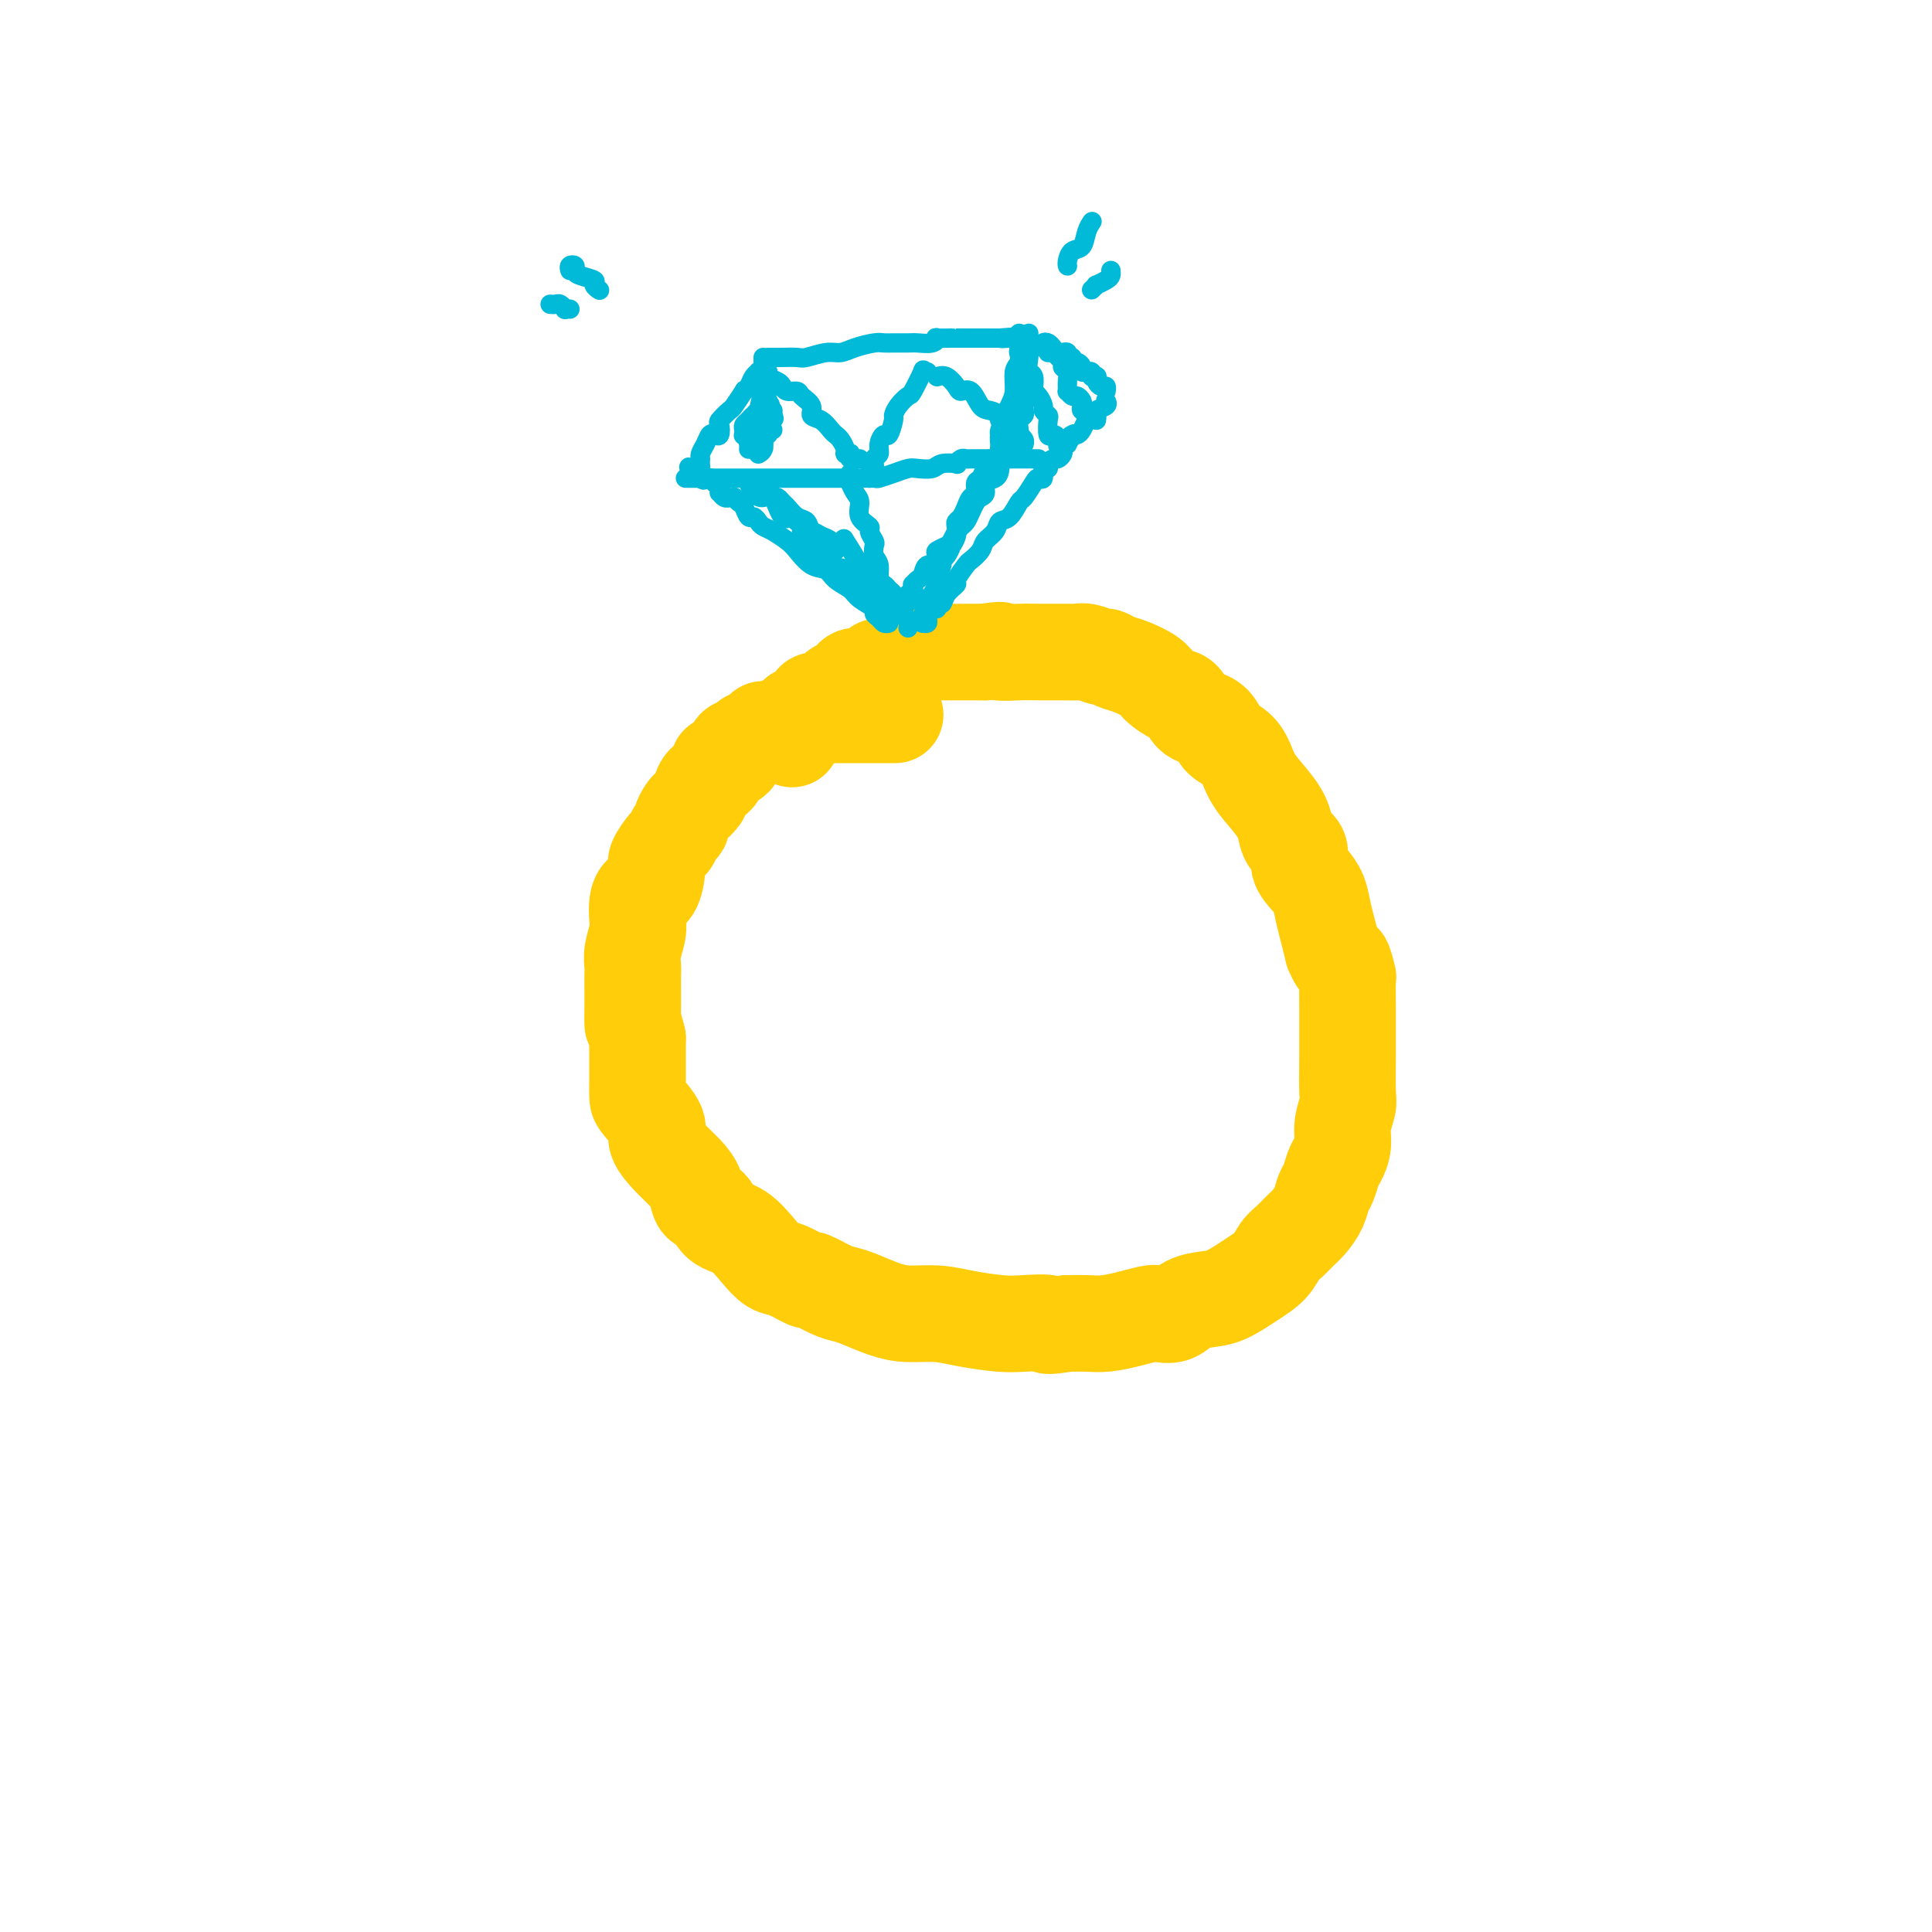 <svg viewBox='0 0 400 400' version='1.1' xmlns='http://www.w3.org/2000/svg' xmlns:xlink='http://www.w3.org/1999/xlink'><g fill='none' stroke='rgb(255,205,10)' stroke-width='20' stroke-linecap='round' stroke-linejoin='round'><path d='M164,153c-0.008,-0.331 -0.016,-0.662 0,-1c0.016,-0.338 0.056,-0.683 0,-1c-0.056,-0.317 -0.209,-0.605 0,-1c0.209,-0.395 0.781,-0.897 1,-1c0.219,-0.103 0.084,0.192 0,0c-0.084,-0.192 -0.117,-0.873 0,-1c0.117,-0.127 0.383,0.299 1,0c0.617,-0.299 1.583,-1.323 2,-2c0.417,-0.677 0.283,-1.007 1,-1c0.717,0.007 2.285,0.352 3,0c0.715,-0.352 0.575,-1.400 1,-2c0.425,-0.600 1.413,-0.752 2,-1c0.587,-0.248 0.772,-0.592 1,-1c0.228,-0.408 0.499,-0.879 1,-1c0.501,-0.121 1.231,0.108 2,0c0.769,-0.108 1.576,-0.555 2,-1c0.424,-0.445 0.466,-0.889 1,-1c0.534,-0.111 1.562,0.110 2,0c0.438,-0.110 0.287,-0.551 1,-1c0.713,-0.449 2.291,-0.905 3,-1c0.709,-0.095 0.551,0.171 1,0c0.449,-0.171 1.506,-0.778 2,-1c0.494,-0.222 0.425,-0.060 1,0c0.575,0.060 1.795,0.016 2,0c0.205,-0.016 -0.605,-0.004 0,0c0.605,0.004 2.624,0.001 4,0c1.376,-0.001 2.107,-0.000 3,0c0.893,0.000 1.946,0.000 3,0'/><path d='M204,135c4.654,-0.773 2.791,-0.207 3,0c0.209,0.207 2.492,0.054 4,0c1.508,-0.054 2.243,-0.011 4,0c1.757,0.011 4.536,-0.012 6,0c1.464,0.012 1.613,0.059 2,0c0.387,-0.059 1.011,-0.224 2,0c0.989,0.224 2.342,0.837 3,1c0.658,0.163 0.622,-0.122 1,0c0.378,0.122 1.169,0.653 2,1c0.831,0.347 1.703,0.511 3,1c1.297,0.489 3.018,1.305 4,2c0.982,0.695 1.225,1.271 2,2c0.775,0.729 2.082,1.613 3,2c0.918,0.387 1.449,0.278 2,1c0.551,0.722 1.124,2.276 2,3c0.876,0.724 2.055,0.619 3,1c0.945,0.381 1.655,1.248 2,2c0.345,0.752 0.326,1.390 1,2c0.674,0.610 2.040,1.191 3,2c0.960,0.809 1.513,1.845 2,3c0.487,1.155 0.909,2.430 2,4c1.091,1.570 2.851,3.435 4,5c1.149,1.565 1.687,2.831 2,4c0.313,1.169 0.402,2.241 1,3c0.598,0.759 1.704,1.206 2,2c0.296,0.794 -0.219,1.934 0,3c0.219,1.066 1.172,2.059 2,3c0.828,0.941 1.531,1.829 2,3c0.469,1.171 0.703,2.623 1,4c0.297,1.377 0.656,2.679 1,4c0.344,1.321 0.672,2.660 1,4'/><path d='M276,197c1.475,3.515 1.663,1.801 2,2c0.337,0.199 0.822,2.311 1,3c0.178,0.689 0.047,-0.044 0,1c-0.047,1.044 -0.012,3.864 0,6c0.012,2.136 -0.001,3.589 0,5c0.001,1.411 0.015,2.779 0,5c-0.015,2.221 -0.060,5.295 0,7c0.060,1.705 0.223,2.041 0,3c-0.223,0.959 -0.833,2.540 -1,4c-0.167,1.460 0.110,2.799 0,4c-0.110,1.201 -0.606,2.264 -1,3c-0.394,0.736 -0.686,1.146 -1,2c-0.314,0.854 -0.650,2.154 -1,3c-0.350,0.846 -0.712,1.238 -1,2c-0.288,0.762 -0.500,1.894 -1,3c-0.500,1.106 -1.287,2.186 -2,3c-0.713,0.814 -1.351,1.361 -2,2c-0.649,0.639 -1.310,1.369 -2,2c-0.690,0.631 -1.408,1.163 -2,2c-0.592,0.837 -1.057,1.977 -2,3c-0.943,1.023 -2.363,1.928 -4,3c-1.637,1.072 -3.492,2.312 -5,3c-1.508,0.688 -2.668,0.825 -4,1c-1.332,0.175 -2.837,0.389 -4,1c-1.163,0.611 -1.984,1.617 -3,2c-1.016,0.383 -2.228,0.141 -3,0c-0.772,-0.141 -1.105,-0.181 -2,0c-0.895,0.181 -2.353,0.585 -4,1c-1.647,0.415 -3.482,0.843 -5,1c-1.518,0.157 -2.719,0.045 -4,0c-1.281,-0.045 -2.640,-0.022 -4,0'/><path d='M221,274c-5.764,0.931 -3.674,0.260 -4,0c-0.326,-0.260 -3.069,-0.108 -5,0c-1.931,0.108 -3.050,0.170 -5,0c-1.950,-0.170 -4.731,-0.574 -7,-1c-2.269,-0.426 -4.025,-0.874 -6,-1c-1.975,-0.126 -4.169,0.070 -6,0c-1.831,-0.070 -3.301,-0.405 -5,-1c-1.699,-0.595 -3.629,-1.450 -5,-2c-1.371,-0.550 -2.184,-0.796 -3,-1c-0.816,-0.204 -1.636,-0.368 -3,-1c-1.364,-0.632 -3.274,-1.732 -4,-2c-0.726,-0.268 -0.269,0.296 -1,0c-0.731,-0.296 -2.651,-1.453 -4,-2c-1.349,-0.547 -2.129,-0.483 -3,-1c-0.871,-0.517 -1.834,-1.614 -3,-3c-1.166,-1.386 -2.535,-3.060 -4,-4c-1.465,-0.940 -3.025,-1.147 -4,-2c-0.975,-0.853 -1.366,-2.352 -2,-3c-0.634,-0.648 -1.513,-0.446 -2,-1c-0.487,-0.554 -0.583,-1.865 -1,-3c-0.417,-1.135 -1.155,-2.093 -2,-3c-0.845,-0.907 -1.796,-1.761 -3,-3c-1.204,-1.239 -2.662,-2.862 -3,-4c-0.338,-1.138 0.445,-1.789 0,-3c-0.445,-1.211 -2.119,-2.980 -3,-4c-0.881,-1.020 -0.968,-1.290 -1,-2c-0.032,-0.710 -0.009,-1.860 0,-3c0.009,-1.140 0.002,-2.268 0,-3c-0.002,-0.732 -0.001,-1.066 0,-2c0.001,-0.934 0.000,-2.467 0,-4'/><path d='M132,215c-0.845,-3.723 -0.958,-2.530 -1,-3c-0.042,-0.470 -0.012,-2.603 0,-4c0.012,-1.397 0.007,-2.058 0,-3c-0.007,-0.942 -0.016,-2.167 0,-3c0.016,-0.833 0.056,-1.276 0,-2c-0.056,-0.724 -0.209,-1.728 0,-3c0.209,-1.272 0.780,-2.810 1,-4c0.220,-1.190 0.087,-2.031 0,-3c-0.087,-0.969 -0.130,-2.064 0,-3c0.130,-0.936 0.434,-1.712 1,-2c0.566,-0.288 1.395,-0.090 2,-1c0.605,-0.910 0.988,-2.930 1,-4c0.012,-1.070 -0.347,-1.190 0,-2c0.347,-0.810 1.398,-2.310 2,-3c0.602,-0.690 0.753,-0.570 1,-1c0.247,-0.430 0.590,-1.409 1,-2c0.410,-0.591 0.888,-0.792 1,-1c0.112,-0.208 -0.142,-0.422 0,-1c0.142,-0.578 0.681,-1.521 1,-2c0.319,-0.479 0.417,-0.494 1,-1c0.583,-0.506 1.649,-1.501 2,-2c0.351,-0.499 -0.014,-0.501 0,-1c0.014,-0.499 0.408,-1.495 1,-2c0.592,-0.505 1.382,-0.520 2,-1c0.618,-0.480 1.062,-1.424 1,-2c-0.062,-0.576 -0.631,-0.785 0,-1c0.631,-0.215 2.462,-0.436 3,-1c0.538,-0.564 -0.217,-1.471 0,-2c0.217,-0.529 1.404,-0.681 2,-1c0.596,-0.319 0.599,-0.805 1,-1c0.401,-0.195 1.201,-0.097 2,0'/><path d='M157,153c1.828,-1.858 0.898,-2.004 1,-2c0.102,0.004 1.236,0.159 2,0c0.764,-0.159 1.160,-0.631 2,-1c0.840,-0.369 2.126,-0.635 3,-1c0.874,-0.365 1.337,-0.830 2,-1c0.663,-0.170 1.527,-0.046 2,0c0.473,0.046 0.555,0.012 1,0c0.445,-0.012 1.255,-0.003 2,0c0.745,0.003 1.427,0.001 3,0c1.573,-0.001 4.039,-0.000 6,0c1.961,0.000 3.417,0.000 4,0c0.583,-0.000 0.291,-0.000 0,0'/></g>
<g fill='none' stroke='rgb(0,186,216)' stroke-width='4' stroke-linecap='round' stroke-linejoin='round'><path d='M184,129c-0.346,0.088 -0.691,0.175 -1,0c-0.309,-0.175 -0.581,-0.613 -1,-1c-0.419,-0.387 -0.984,-0.722 -1,-1c-0.016,-0.278 0.516,-0.498 0,-1c-0.516,-0.502 -2.080,-1.284 -3,-2c-0.920,-0.716 -1.195,-1.364 -2,-2c-0.805,-0.636 -2.140,-1.258 -3,-2c-0.860,-0.742 -1.245,-1.603 -2,-2c-0.755,-0.397 -1.880,-0.330 -3,-1c-1.120,-0.670 -2.237,-2.077 -3,-3c-0.763,-0.923 -1.174,-1.362 -2,-2c-0.826,-0.638 -2.067,-1.476 -3,-2c-0.933,-0.524 -1.560,-0.736 -2,-1c-0.440,-0.264 -0.695,-0.581 -1,-1c-0.305,-0.419 -0.660,-0.939 -1,-1c-0.340,-0.061 -0.664,0.337 -1,0c-0.336,-0.337 -0.682,-1.411 -1,-2c-0.318,-0.589 -0.606,-0.694 -1,-1c-0.394,-0.306 -0.893,-0.813 -1,-1c-0.107,-0.187 0.178,-0.054 0,0c-0.178,0.054 -0.818,0.029 -1,0c-0.182,-0.029 0.096,-0.063 0,0c-0.096,0.063 -0.566,0.223 -1,0c-0.434,-0.223 -0.834,-0.829 -1,-1c-0.166,-0.171 -0.100,0.094 0,0c0.100,-0.094 0.234,-0.547 0,-1c-0.234,-0.453 -0.836,-0.905 -1,-1c-0.164,-0.095 0.110,0.167 0,0c-0.110,-0.167 -0.603,-0.762 -1,-1c-0.397,-0.238 -0.699,-0.119 -1,0'/><path d='M146,99c-6.105,-4.593 -2.368,-1.076 -1,0c1.368,1.076 0.367,-0.289 0,-1c-0.367,-0.711 -0.099,-0.768 0,-1c0.099,-0.232 0.028,-0.638 0,-1c-0.028,-0.362 -0.014,-0.681 0,-1'/><path d='M145,95c-0.142,-0.582 0.003,-0.037 0,0c-0.003,0.037 -0.155,-0.433 0,-1c0.155,-0.567 0.616,-1.231 1,-2c0.384,-0.769 0.689,-1.644 1,-2c0.311,-0.356 0.626,-0.194 1,0c0.374,0.194 0.806,0.419 1,0c0.194,-0.419 0.151,-1.483 0,-2c-0.151,-0.517 -0.409,-0.488 0,-1c0.409,-0.512 1.486,-1.565 2,-2c0.514,-0.435 0.466,-0.253 1,-1c0.534,-0.747 1.650,-2.425 2,-3c0.350,-0.575 -0.065,-0.049 0,0c0.065,0.049 0.610,-0.378 1,-1c0.390,-0.622 0.626,-1.438 1,-2c0.374,-0.562 0.885,-0.871 1,-1c0.115,-0.129 -0.165,-0.077 0,0c0.165,0.077 0.776,0.178 1,0c0.224,-0.178 0.060,-0.636 0,-1c-0.060,-0.364 -0.016,-0.633 0,-1c0.016,-0.367 0.004,-0.830 0,-1c-0.004,-0.170 -0.001,-0.046 0,0c0.001,0.046 0.000,0.013 0,0c-0.000,-0.013 -0.000,-0.007 0,0'/><path d='M191,129c-0.092,-0.342 -0.183,-0.684 0,-1c0.183,-0.316 0.641,-0.605 1,-1c0.359,-0.395 0.620,-0.896 1,-1c0.380,-0.104 0.880,0.189 1,0c0.120,-0.189 -0.142,-0.861 0,-1c0.142,-0.139 0.686,0.253 1,0c0.314,-0.253 0.398,-1.152 1,-2c0.602,-0.848 1.724,-1.645 2,-2c0.276,-0.355 -0.292,-0.269 0,-1c0.292,-0.731 1.444,-2.278 2,-3c0.556,-0.722 0.515,-0.617 1,-1c0.485,-0.383 1.495,-1.252 2,-2c0.505,-0.748 0.507,-1.374 1,-2c0.493,-0.626 1.479,-1.251 2,-2c0.521,-0.749 0.577,-1.622 1,-2c0.423,-0.378 1.212,-0.259 2,-1c0.788,-0.741 1.574,-2.340 2,-3c0.426,-0.660 0.491,-0.381 1,-1c0.509,-0.619 1.461,-2.137 2,-3c0.539,-0.863 0.665,-1.071 1,-1c0.335,0.071 0.877,0.421 1,0c0.123,-0.421 -0.175,-1.615 0,-2c0.175,-0.385 0.821,0.037 1,0c0.179,-0.037 -0.109,-0.535 0,-1c0.109,-0.465 0.617,-0.898 1,-1c0.383,-0.102 0.642,0.126 1,0c0.358,-0.126 0.817,-0.608 1,-1c0.183,-0.392 0.092,-0.696 0,-1'/><path d='M220,93c4.535,-5.755 1.373,-2.141 0,-1c-1.373,1.141 -0.955,-0.191 -1,-1c-0.045,-0.809 -0.552,-1.096 -1,-1c-0.448,0.096 -0.837,0.574 -1,0c-0.163,-0.574 -0.099,-2.199 0,-3c0.099,-0.801 0.233,-0.778 0,-1c-0.233,-0.222 -0.833,-0.688 -1,-1c-0.167,-0.312 0.100,-0.468 0,-1c-0.100,-0.532 -0.565,-1.438 -1,-2c-0.435,-0.562 -0.838,-0.779 -1,-1c-0.162,-0.221 -0.082,-0.445 0,-1c0.082,-0.555 0.167,-1.440 0,-2c-0.167,-0.560 -0.584,-0.795 -1,-1c-0.416,-0.205 -0.830,-0.381 -1,-1c-0.170,-0.619 -0.097,-1.681 0,-2c0.097,-0.319 0.218,0.107 0,0c-0.218,-0.107 -0.777,-0.745 -1,-1c-0.223,-0.255 -0.112,-0.128 0,0'/><path d='M159,74c0.318,0.001 0.636,0.001 1,0c0.364,-0.001 0.776,-0.004 1,0c0.224,0.004 0.262,0.016 1,0c0.738,-0.016 2.177,-0.060 3,0c0.823,0.060 1.029,0.222 2,0c0.971,-0.222 2.708,-0.830 4,-1c1.292,-0.170 2.141,0.098 3,0c0.859,-0.098 1.729,-0.562 3,-1c1.271,-0.438 2.944,-0.850 4,-1c1.056,-0.150 1.494,-0.039 2,0c0.506,0.039 1.079,0.007 2,0c0.921,-0.007 2.192,0.012 3,0c0.808,-0.012 1.155,-0.056 2,0c0.845,0.056 2.188,0.211 3,0c0.812,-0.211 1.092,-0.789 1,-1c-0.092,-0.211 -0.558,-0.057 0,0c0.558,0.057 2.138,0.015 3,0c0.862,-0.015 1.005,-0.004 1,0c-0.005,0.004 -0.160,0.001 0,0c0.160,-0.001 0.634,-0.000 1,0c0.366,0.000 0.623,0.000 1,0c0.377,-0.000 0.875,-0.000 1,0c0.125,0.000 -0.121,0.000 0,0c0.121,-0.000 0.610,-0.000 1,0c0.390,0.000 0.683,0.000 1,0c0.317,-0.000 0.660,-0.000 1,0c0.340,0.000 0.679,0.000 1,0c0.321,-0.000 0.625,-0.000 1,0c0.375,0.000 0.821,0.000 1,0c0.179,-0.000 0.089,-0.000 0,0'/><path d='M207,70c7.608,-0.619 2.627,-0.166 1,0c-1.627,0.166 0.100,0.045 1,0c0.900,-0.045 0.971,-0.013 1,0c0.029,0.013 0.014,0.006 0,0'/><path d='M142,99c-0.079,-0.000 -0.157,-0.000 0,0c0.157,0.000 0.551,0.000 1,0c0.449,-0.000 0.953,-0.000 2,0c1.047,0.000 2.637,0.000 4,0c1.363,-0.000 2.500,-0.000 4,0c1.500,0.000 3.363,0.000 5,0c1.637,-0.000 3.047,-0.000 4,0c0.953,0.000 1.448,0.000 2,0c0.552,-0.000 1.159,-0.000 2,0c0.841,0.000 1.915,0.000 3,0c1.085,-0.000 2.183,-0.000 3,0c0.817,0.000 1.355,0.001 2,0c0.645,-0.001 1.397,-0.003 2,0c0.603,0.003 1.058,0.011 2,0c0.942,-0.011 2.373,-0.042 3,0c0.627,0.042 0.451,0.156 1,0c0.549,-0.156 1.822,-0.581 3,-1c1.178,-0.419 2.261,-0.830 3,-1c0.739,-0.170 1.136,-0.097 2,0c0.864,0.097 2.196,0.218 3,0c0.804,-0.218 1.080,-0.776 2,-1c0.920,-0.224 2.484,-0.112 3,0c0.516,0.112 -0.016,0.226 0,0c0.016,-0.226 0.582,-0.793 1,-1c0.418,-0.207 0.689,-0.056 1,0c0.311,0.056 0.661,0.015 1,0c0.339,-0.015 0.668,-0.004 1,0c0.332,0.004 0.666,0.001 1,0c0.334,-0.001 0.667,-0.000 1,0c0.333,0.000 0.667,0.000 1,0'/><path d='M205,95c9.914,-0.619 3.198,-0.166 1,0c-2.198,0.166 0.122,0.044 1,0c0.878,-0.044 0.315,-0.012 0,0c-0.315,0.012 -0.383,0.003 0,0c0.383,-0.003 1.217,-0.001 2,0c0.783,0.001 1.515,0.000 2,0c0.485,-0.000 0.722,-0.000 1,0c0.278,0.000 0.597,0.000 1,0c0.403,-0.000 0.892,-0.000 1,0c0.108,0.000 -0.163,0.000 0,0c0.163,-0.000 0.761,-0.000 1,0c0.239,0.000 0.120,0.000 0,0'/><path d='M159,77c-0.200,0.331 -0.400,0.663 0,1c0.400,0.337 1.401,0.681 2,1c0.599,0.319 0.795,0.613 1,1c0.205,0.387 0.417,0.867 1,1c0.583,0.133 1.535,-0.082 2,0c0.465,0.082 0.443,0.459 1,1c0.557,0.541 1.693,1.244 2,2c0.307,0.756 -0.216,1.563 0,2c0.216,0.437 1.172,0.502 2,1c0.828,0.498 1.527,1.430 2,2c0.473,0.570 0.719,0.780 1,1c0.281,0.220 0.597,0.450 1,1c0.403,0.550 0.891,1.419 1,2c0.109,0.581 -0.163,0.874 0,1c0.163,0.126 0.761,0.086 1,0c0.239,-0.086 0.120,-0.219 0,0c-0.120,0.219 -0.242,0.791 0,1c0.242,0.209 0.848,0.056 1,0c0.152,-0.056 -0.151,-0.015 0,0c0.151,0.015 0.758,0.004 1,0c0.242,-0.004 0.121,-0.002 0,0'/><path d='M192,77c-0.479,0.116 -0.958,0.233 -1,0c-0.042,-0.233 0.353,-0.815 0,0c-0.353,0.815 -1.453,3.028 -2,4c-0.547,0.972 -0.542,0.703 -1,1c-0.458,0.297 -1.379,1.160 -2,2c-0.621,0.840 -0.941,1.656 -1,2c-0.059,0.344 0.143,0.215 0,1c-0.143,0.785 -0.631,2.486 -1,3c-0.369,0.514 -0.620,-0.157 -1,0c-0.380,0.157 -0.890,1.141 -1,2c-0.110,0.859 0.181,1.593 0,2c-0.181,0.407 -0.833,0.488 -1,1c-0.167,0.512 0.151,1.457 0,2c-0.151,0.543 -0.771,0.685 -1,1c-0.229,0.315 -0.065,0.804 0,1c0.065,0.196 0.033,0.098 0,0'/><path d='M194,78c0.636,-0.190 1.273,-0.380 2,0c0.727,0.380 1.545,1.331 2,2c0.455,0.669 0.547,1.058 1,1c0.453,-0.058 1.269,-0.562 2,0c0.731,0.562 1.379,2.188 2,3c0.621,0.812 1.214,0.808 2,1c0.786,0.192 1.765,0.581 2,1c0.235,0.419 -0.273,0.869 0,1c0.273,0.131 1.326,-0.057 2,0c0.674,0.057 0.969,0.358 1,1c0.031,0.642 -0.202,1.626 0,2c0.202,0.374 0.839,0.139 1,0c0.161,-0.139 -0.153,-0.182 0,0c0.153,0.182 0.772,0.587 1,1c0.228,0.413 0.065,0.832 0,1c-0.065,0.168 -0.033,0.084 0,0'/><path d='M213,69c0.006,0.363 0.011,0.726 0,1c-0.011,0.274 -0.040,0.457 0,1c0.040,0.543 0.147,1.444 0,3c-0.147,1.556 -0.550,3.768 -1,5c-0.450,1.232 -0.947,1.485 -1,2c-0.053,0.515 0.340,1.291 0,2c-0.340,0.709 -1.412,1.352 -2,2c-0.588,0.648 -0.694,1.301 -1,2c-0.306,0.699 -0.814,1.444 -1,2c-0.186,0.556 -0.050,0.922 0,1c0.050,0.078 0.013,-0.134 0,0c-0.013,0.134 -0.004,0.612 0,1c0.004,0.388 0.001,0.686 0,1c-0.001,0.314 -0.001,0.643 0,1c0.001,0.357 0.003,0.742 0,1c-0.003,0.258 -0.011,0.389 0,0c0.011,-0.389 0.041,-1.297 0,-2c-0.041,-0.703 -0.155,-1.201 0,-2c0.155,-0.799 0.577,-1.900 1,-3'/><path d='M208,87c0.316,-1.329 0.607,-2.152 1,-3c0.393,-0.848 0.890,-1.723 1,-3c0.110,-1.277 -0.167,-2.958 0,-4c0.167,-1.042 0.777,-1.446 1,-2c0.223,-0.554 0.060,-1.259 0,-2c-0.060,-0.741 -0.016,-1.518 0,-2c0.016,-0.482 0.004,-0.668 0,-1c-0.004,-0.332 -0.001,-0.809 0,-1c0.001,-0.191 0.001,-0.095 0,0'/><path d='M176,98c-0.006,0.296 -0.011,0.592 0,1c0.011,0.408 0.039,0.928 0,1c-0.039,0.072 -0.146,-0.303 0,0c0.146,0.303 0.546,1.284 1,2c0.454,0.716 0.963,1.165 1,2c0.037,0.835 -0.396,2.054 0,3c0.396,0.946 1.622,1.619 2,2c0.378,0.381 -0.091,0.471 0,1c0.091,0.529 0.741,1.497 1,2c0.259,0.503 0.125,0.540 0,1c-0.125,0.460 -0.241,1.342 0,2c0.241,0.658 0.839,1.094 1,2c0.161,0.906 -0.115,2.284 0,3c0.115,0.716 0.619,0.770 1,1c0.381,0.230 0.638,0.635 1,1c0.362,0.365 0.829,0.690 1,1c0.171,0.310 0.045,0.604 0,1c-0.045,0.396 -0.009,0.895 0,1c0.009,0.105 -0.009,-0.184 0,0c0.009,0.184 0.045,0.840 0,1c-0.045,0.160 -0.170,-0.178 0,0c0.170,0.178 0.634,0.871 1,1c0.366,0.129 0.634,-0.306 1,0c0.366,0.306 0.829,1.352 1,2c0.171,0.648 0.049,0.900 0,1c-0.049,0.100 -0.024,0.050 0,0'/><path d='M212,84c-0.030,0.325 -0.060,0.651 0,1c0.060,0.349 0.210,0.722 0,1c-0.210,0.278 -0.781,0.460 -1,1c-0.219,0.540 -0.087,1.438 0,2c0.087,0.562 0.129,0.787 0,1c-0.129,0.213 -0.429,0.414 -1,1c-0.571,0.586 -1.415,1.556 -2,2c-0.585,0.444 -0.912,0.360 -1,1c-0.088,0.640 0.065,2.003 0,3c-0.065,0.997 -0.346,1.628 -1,2c-0.654,0.372 -1.681,0.484 -2,1c-0.319,0.516 0.069,1.438 0,2c-0.069,0.562 -0.596,0.766 -1,1c-0.404,0.234 -0.687,0.498 -1,1c-0.313,0.502 -0.657,1.243 -1,2c-0.343,0.757 -0.684,1.530 -1,2c-0.316,0.470 -0.608,0.637 -1,1c-0.392,0.363 -0.883,0.924 -1,1c-0.117,0.076 0.140,-0.332 0,0c-0.140,0.332 -0.677,1.403 -1,2c-0.323,0.597 -0.433,0.718 -1,1c-0.567,0.282 -1.591,0.723 -2,1c-0.409,0.277 -0.203,0.388 0,1c0.203,0.612 0.405,1.723 0,2c-0.405,0.277 -1.415,-0.280 -2,0c-0.585,0.280 -0.745,1.398 -1,2c-0.255,0.602 -0.604,0.687 -1,1c-0.396,0.313 -0.837,0.853 -1,1c-0.163,0.147 -0.046,-0.101 0,0c0.046,0.101 0.023,0.550 0,1'/><path d='M189,122c-3.500,6.107 -0.750,2.375 0,1c0.750,-1.375 -0.500,-0.393 -1,0c-0.500,0.393 -0.250,0.196 0,0'/><path d='M118,56c-0.115,-0.399 -0.229,-0.797 0,-1c0.229,-0.203 0.803,-0.209 1,0c0.197,0.209 0.018,0.634 0,1c-0.018,0.366 0.125,0.673 1,1c0.875,0.327 2.482,0.675 3,1c0.518,0.325 -0.053,0.626 0,1c0.053,0.374 0.729,0.821 1,1c0.271,0.179 0.135,0.089 0,0'/><path d='M114,63c-0.092,-0.008 -0.183,-0.016 0,0c0.183,0.016 0.641,0.057 1,0c0.359,-0.057 0.618,-0.211 1,0c0.382,0.211 0.886,0.789 1,1c0.114,0.211 -0.162,0.057 0,0c0.162,-0.057 0.760,-0.016 1,0c0.240,0.016 0.120,0.008 0,0'/><path d='M221,55c0.016,0.055 0.031,0.111 0,0c-0.031,-0.111 -0.110,-0.387 0,-1c0.110,-0.613 0.408,-1.562 1,-2c0.592,-0.438 1.478,-0.365 2,-1c0.522,-0.635 0.679,-1.979 1,-3c0.321,-1.021 0.806,-1.720 1,-2c0.194,-0.280 0.097,-0.140 0,0'/><path d='M226,60c0.475,-0.447 0.950,-0.894 1,-1c0.050,-0.106 -0.326,0.129 0,0c0.326,-0.129 1.356,-0.622 2,-1c0.644,-0.378 0.904,-0.640 1,-1c0.096,-0.360 0.027,-0.817 0,-1c-0.027,-0.183 -0.014,-0.091 0,0'/><path d='M216,72c-0.089,-0.400 -0.179,-0.801 0,-1c0.179,-0.199 0.626,-0.198 1,0c0.374,0.198 0.674,0.593 1,1c0.326,0.407 0.676,0.827 1,1c0.324,0.173 0.622,0.099 1,0c0.378,-0.099 0.837,-0.224 1,0c0.163,0.224 0.029,0.796 0,1c-0.029,0.204 0.048,0.040 0,0c-0.048,-0.040 -0.219,0.045 0,0c0.219,-0.045 0.828,-0.218 1,0c0.172,0.218 -0.093,0.829 0,1c0.093,0.171 0.546,-0.098 1,0c0.454,0.098 0.910,0.561 1,1c0.090,0.439 -0.187,0.853 0,1c0.187,0.147 0.838,0.025 1,0c0.162,-0.025 -0.167,0.045 0,0c0.167,-0.045 0.829,-0.206 1,0c0.171,0.206 -0.147,0.777 0,1c0.147,0.223 0.761,0.097 1,0c0.239,-0.097 0.102,-0.166 0,0c-0.102,0.166 -0.171,0.567 0,1c0.171,0.433 0.582,0.900 1,1c0.418,0.100 0.843,-0.165 1,0c0.157,0.165 0.045,0.762 0,1c-0.045,0.238 -0.022,0.119 0,0'/><path d='M217,73c0.188,-0.201 0.376,-0.402 1,0c0.624,0.402 1.684,1.408 2,2c0.316,0.592 -0.112,0.770 0,1c0.112,0.230 0.765,0.510 1,1c0.235,0.490 0.052,1.188 0,2c-0.052,0.812 0.028,1.737 0,2c-0.028,0.263 -0.165,-0.137 0,0c0.165,0.137 0.632,0.811 1,1c0.368,0.189 0.638,-0.107 1,0c0.362,0.107 0.815,0.616 1,1c0.185,0.384 0.101,0.642 0,1c-0.101,0.358 -0.221,0.814 0,1c0.221,0.186 0.781,0.101 1,0c0.219,-0.101 0.097,-0.220 0,0c-0.097,0.220 -0.170,0.777 0,1c0.170,0.223 0.582,0.111 1,0c0.418,-0.111 0.843,-0.222 1,0c0.157,0.222 0.045,0.778 0,1c-0.045,0.222 -0.022,0.111 0,0'/><path d='M229,83c-0.062,-0.091 -0.125,-0.183 0,0c0.125,0.183 0.437,0.639 0,1c-0.437,0.361 -1.623,0.625 -2,1c-0.377,0.375 0.054,0.861 0,1c-0.054,0.139 -0.591,-0.069 -1,0c-0.409,0.069 -0.688,0.413 -1,1c-0.312,0.587 -0.658,1.415 -1,2c-0.342,0.585 -0.680,0.928 -1,1c-0.320,0.072 -0.622,-0.125 -1,0c-0.378,0.125 -0.833,0.572 -1,1c-0.167,0.428 -0.048,0.837 0,1c0.048,0.163 0.024,0.082 0,0'/><path d='M155,100c-0.066,-0.187 -0.131,-0.375 0,0c0.131,0.375 0.459,1.311 1,2c0.541,0.689 1.295,1.130 2,1c0.705,-0.130 1.359,-0.831 2,0c0.641,0.831 1.267,3.193 2,4c0.733,0.807 1.571,0.058 2,0c0.429,-0.058 0.447,0.576 1,1c0.553,0.424 1.639,0.638 2,1c0.361,0.362 -0.005,0.872 0,1c0.005,0.128 0.379,-0.124 1,0c0.621,0.124 1.487,0.625 2,1c0.513,0.375 0.673,0.622 1,1c0.327,0.378 0.819,0.885 1,1c0.181,0.115 0.049,-0.161 0,0c-0.049,0.161 -0.014,0.760 0,1c0.014,0.240 0.007,0.120 0,0'/><path d='M160,103c0.327,-0.098 0.655,-0.196 1,0c0.345,0.196 0.708,0.686 1,1c0.292,0.314 0.515,0.451 1,1c0.485,0.549 1.234,1.509 2,2c0.766,0.491 1.550,0.514 2,1c0.450,0.486 0.564,1.435 1,2c0.436,0.565 1.192,0.745 2,1c0.808,0.255 1.666,0.587 2,1c0.334,0.413 0.142,0.909 0,1c-0.142,0.091 -0.234,-0.223 0,0c0.234,0.223 0.794,0.983 1,1c0.206,0.017 0.059,-0.709 0,-1c-0.059,-0.291 -0.029,-0.145 0,0'/><path d='M160,89c-0.452,-0.128 -0.905,-0.256 -1,0c-0.095,0.256 0.167,0.895 0,1c-0.167,0.105 -0.764,-0.325 -1,0c-0.236,0.325 -0.112,1.406 0,2c0.112,0.594 0.213,0.702 0,1c-0.213,0.298 -0.738,0.787 -1,1c-0.262,0.213 -0.259,0.151 0,0c0.259,-0.151 0.774,-0.391 1,-1c0.226,-0.609 0.164,-1.586 0,-2c-0.164,-0.414 -0.429,-0.265 0,-1c0.429,-0.735 1.551,-2.353 2,-3c0.449,-0.647 0.224,-0.324 0,0'/><path d='M160,85c-0.022,0.446 -0.044,0.893 0,1c0.044,0.107 0.156,-0.125 0,0c-0.156,0.125 -0.578,0.608 -1,1c-0.422,0.392 -0.844,0.692 -1,1c-0.156,0.308 -0.045,0.623 0,1c0.045,0.377 0.025,0.817 0,1c-0.025,0.183 -0.056,0.108 0,0c0.056,-0.108 0.197,-0.250 0,0c-0.197,0.250 -0.733,0.892 -1,1c-0.267,0.108 -0.264,-0.317 0,-1c0.264,-0.683 0.790,-1.624 1,-2c0.210,-0.376 0.105,-0.188 0,0'/><path d='M160,85c-0.022,0.324 -0.044,0.647 0,1c0.044,0.353 0.156,0.735 0,1c-0.156,0.265 -0.578,0.411 -1,1c-0.422,0.589 -0.844,1.620 -1,2c-0.156,0.380 -0.044,0.109 0,0c0.044,-0.109 0.022,-0.054 0,0'/><path d='M166,110c-0.110,0.346 -0.219,0.693 0,1c0.219,0.307 0.767,0.575 1,1c0.233,0.425 0.150,1.007 1,2c0.850,0.993 2.632,2.398 4,3c1.368,0.602 2.320,0.400 3,1c0.680,0.600 1.087,2.003 2,3c0.913,0.997 2.333,1.587 3,2c0.667,0.413 0.582,0.647 1,1c0.418,0.353 1.340,0.824 2,1c0.660,0.176 1.058,0.058 1,0c-0.058,-0.058 -0.573,-0.055 -1,0c-0.427,0.055 -0.766,0.161 -1,0c-0.234,-0.161 -0.362,-0.590 -1,-2c-0.638,-1.410 -1.787,-3.803 -3,-6c-1.213,-2.197 -2.489,-4.199 -3,-5c-0.511,-0.801 -0.255,-0.400 0,0'/><path d='M159,81c-0.334,-0.429 -0.668,-0.858 -1,0c-0.332,0.858 -0.663,3.003 -1,4c-0.337,0.997 -0.679,0.845 -1,1c-0.321,0.155 -0.622,0.615 -1,1c-0.378,0.385 -0.834,0.693 -1,1c-0.166,0.307 -0.041,0.612 0,1c0.041,0.388 -0.001,0.858 0,1c0.001,0.142 0.045,-0.045 0,0c-0.045,0.045 -0.180,0.323 0,0c0.180,-0.323 0.675,-1.247 1,-2c0.325,-0.753 0.479,-1.336 1,-2c0.521,-0.664 1.410,-1.410 2,-2c0.590,-0.590 0.883,-1.026 1,-1c0.117,0.026 0.059,0.513 0,1'/><path d='M159,84c0.837,-0.738 0.431,0.415 0,1c-0.431,0.585 -0.886,0.600 -1,1c-0.114,0.400 0.114,1.183 0,2c-0.114,0.817 -0.570,1.668 -1,2c-0.430,0.332 -0.833,0.144 -1,0c-0.167,-0.144 -0.097,-0.245 0,0c0.097,0.245 0.222,0.836 0,1c-0.222,0.164 -0.792,-0.100 -1,0c-0.208,0.100 -0.056,0.566 0,1c0.056,0.434 0.016,0.838 0,1c-0.016,0.162 -0.008,0.081 0,0'/><path d='M207,93c-0.024,-0.090 -0.048,-0.180 0,0c0.048,0.180 0.168,0.630 0,1c-0.168,0.370 -0.623,0.661 -1,1c-0.377,0.339 -0.675,0.725 -1,1c-0.325,0.275 -0.679,0.440 -1,1c-0.321,0.560 -0.611,1.515 -1,2c-0.389,0.485 -0.878,0.501 -1,1c-0.122,0.499 0.121,1.482 0,2c-0.121,0.518 -0.607,0.572 -1,1c-0.393,0.428 -0.693,1.230 -1,2c-0.307,0.770 -0.622,1.507 -1,2c-0.378,0.493 -0.818,0.743 -1,1c-0.182,0.257 -0.104,0.520 0,1c0.104,0.480 0.234,1.176 0,2c-0.234,0.824 -0.832,1.777 -1,2c-0.168,0.223 0.095,-0.283 0,0c-0.095,0.283 -0.546,1.356 -1,2c-0.454,0.644 -0.910,0.860 -1,1c-0.090,0.140 0.186,0.205 0,1c-0.186,0.795 -0.835,2.321 -1,3c-0.165,0.679 0.153,0.511 0,1c-0.153,0.489 -0.776,1.634 -1,2c-0.224,0.366 -0.050,-0.046 0,0c0.050,0.046 -0.025,0.551 0,1c0.025,0.449 0.150,0.843 0,1c-0.150,0.157 -0.575,0.079 -1,0'/><path d='M192,125c-2.320,5.190 -0.621,2.165 0,1c0.621,-1.165 0.163,-0.470 0,0c-0.163,0.470 -0.030,0.714 0,1c0.030,0.286 -0.044,0.613 0,1c0.044,0.387 0.204,0.835 0,1c-0.204,0.165 -0.773,0.047 -1,0c-0.227,-0.047 -0.114,-0.024 0,0'/></g>
</svg>